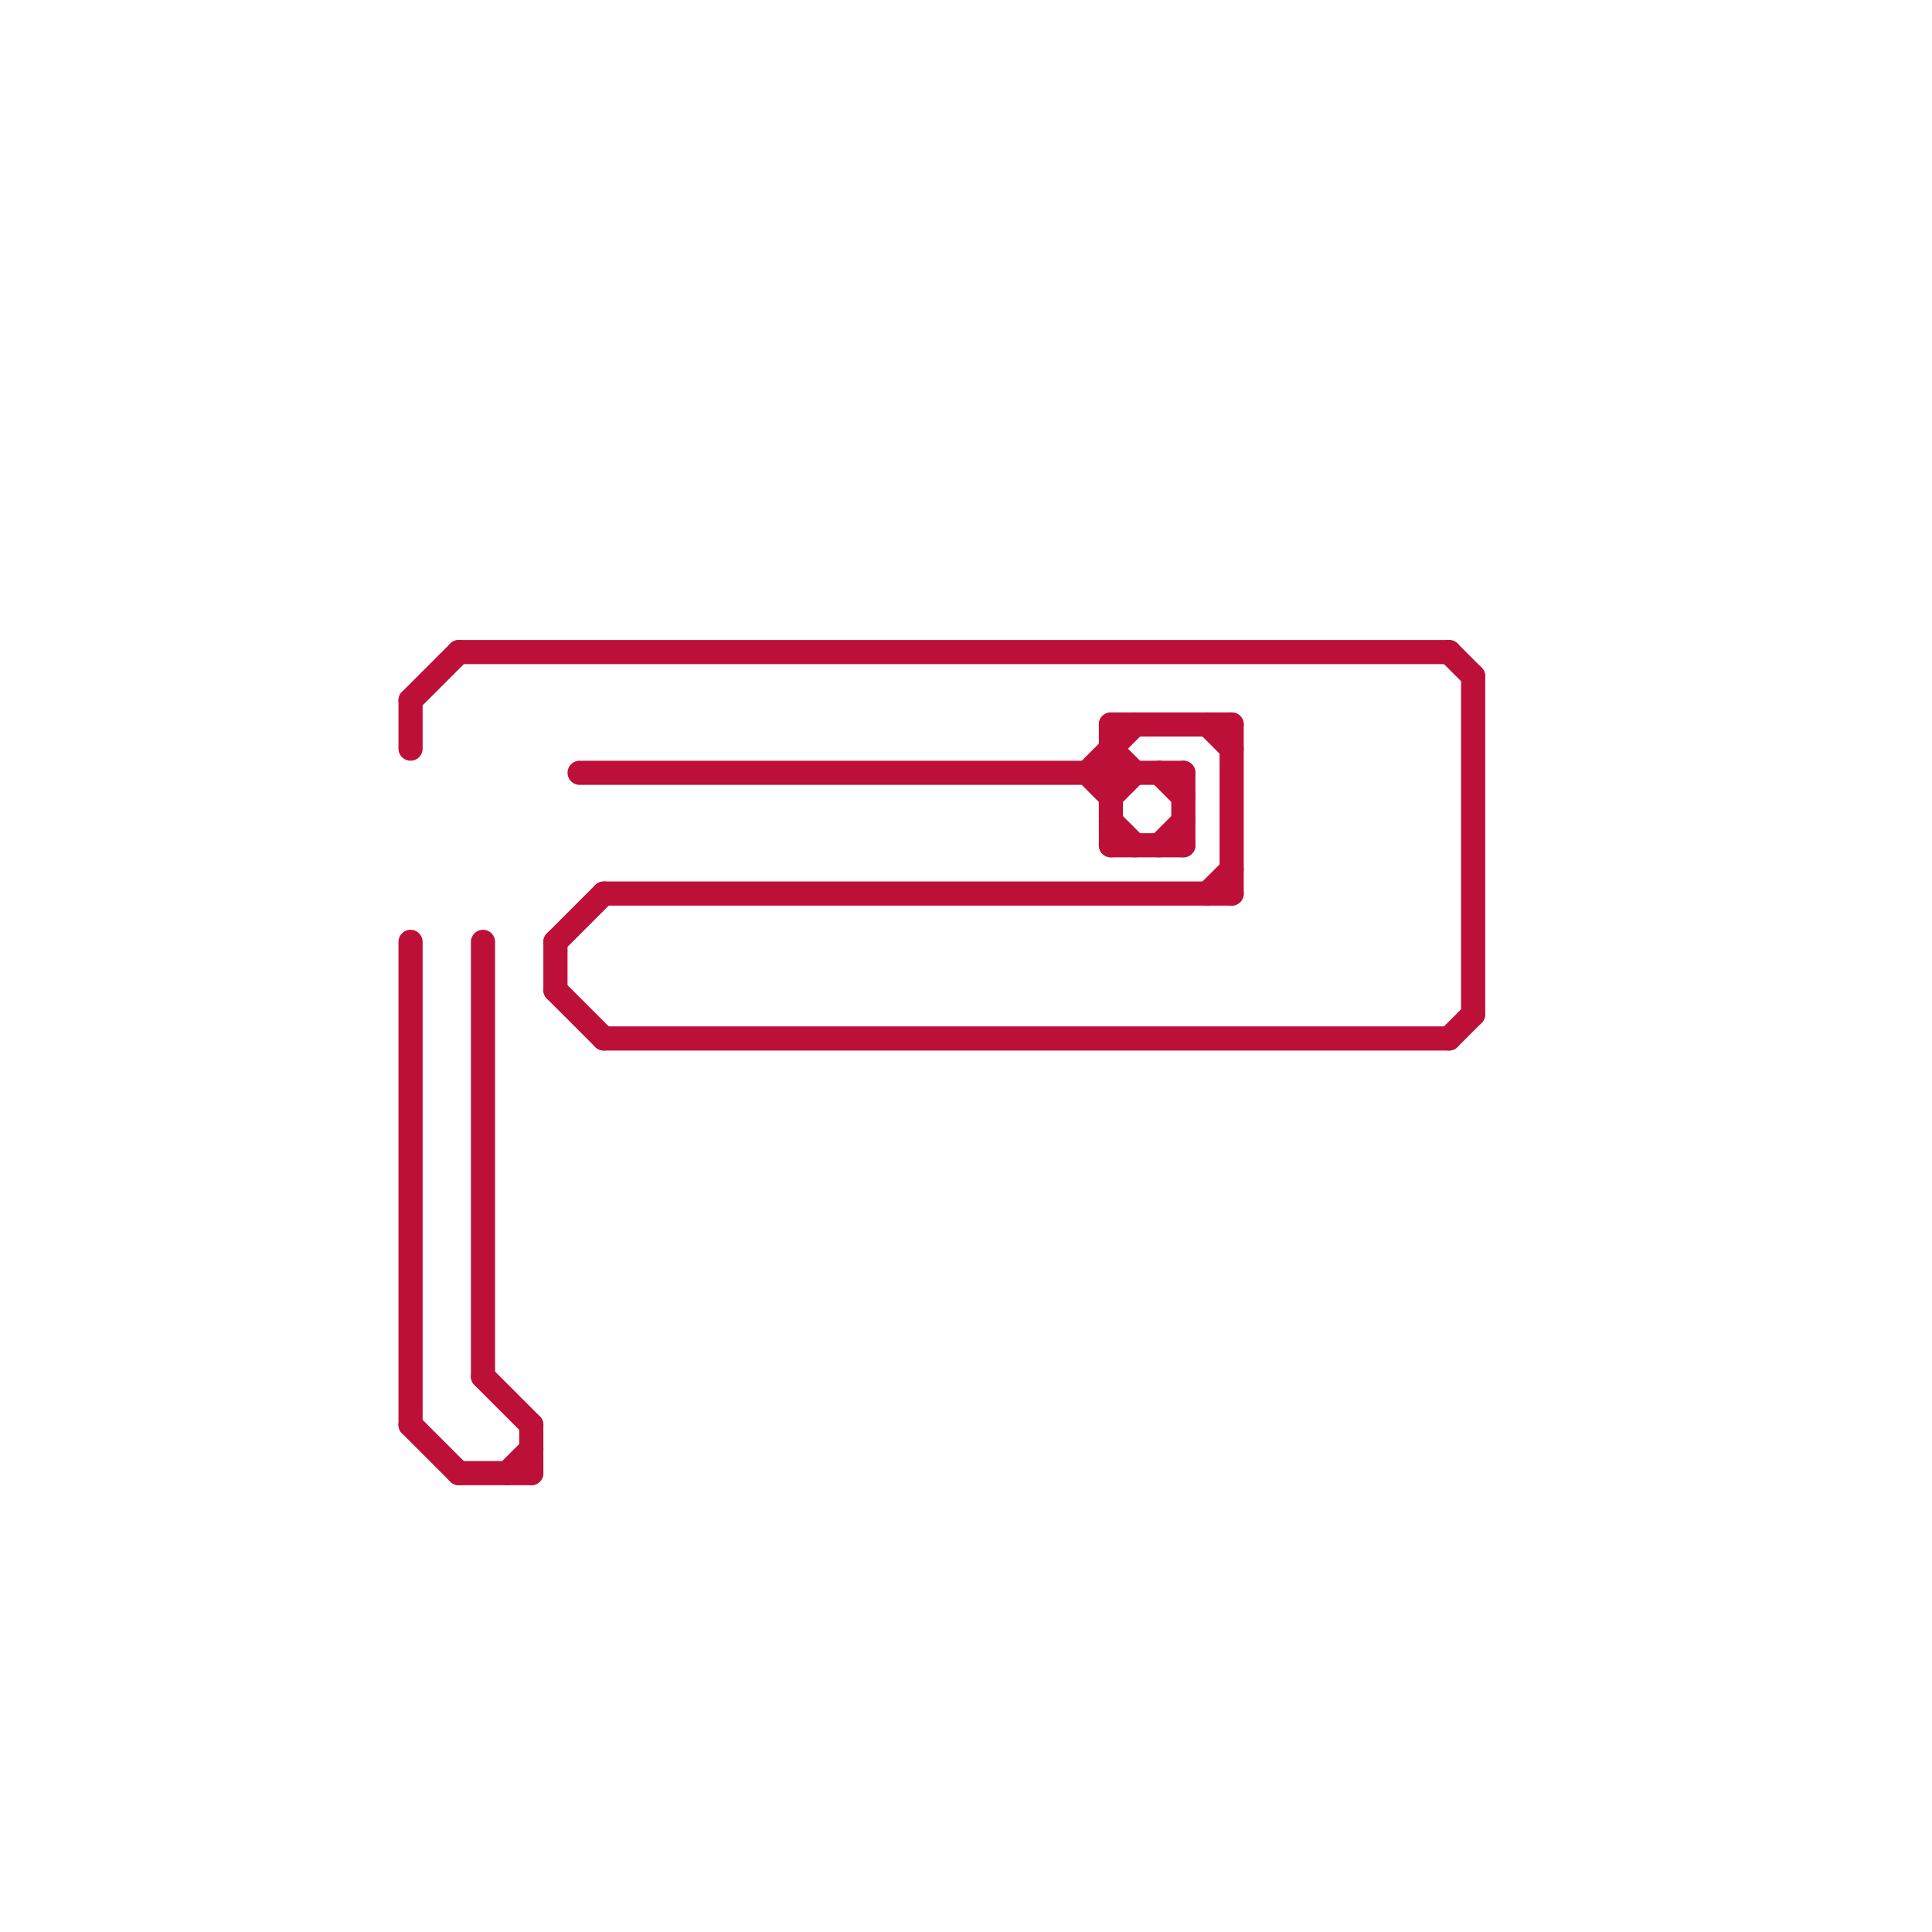 
<svg version="1.1" xmlns="http://www.w3.org/2000/svg" viewBox="0 0 80 80">
<style>text { font: 1px Helvetica; font-weight: 600; white-space: pre; dominant-baseline: central; } line { stroke-width: 1; fill: none; stroke-linecap: round; stroke-linejoin: round; } .c0 { stroke: #bd1038 }</style><defs><g id="wm-xf"><circle r="1.2" fill="#000"/><circle r="0.9" fill="#fff"/><circle r="0.6" fill="#000"/><circle r="0.3" fill="#fff"/></g><g id="wm"><circle r="0.6" fill="#000"/><circle r="0.3" fill="#fff"/></g></defs><line class="c0" x1="17" y1="29" x2="19" y2="27"/><line class="c0" x1="60" y1="27" x2="61" y2="28"/><line class="c0" x1="20" y1="57" x2="22" y2="59"/><line class="c0" x1="24" y1="32" x2="49" y2="32"/><line class="c0" x1="46" y1="30" x2="46" y2="35"/><line class="c0" x1="48" y1="35" x2="49" y2="34"/><line class="c0" x1="23" y1="39" x2="25" y2="37"/><line class="c0" x1="51" y1="30" x2="51" y2="37"/><line class="c0" x1="22" y1="59" x2="22" y2="61"/><line class="c0" x1="45" y1="32" x2="46" y2="33"/><line class="c0" x1="21" y1="61" x2="22" y2="60"/><line class="c0" x1="61" y1="28" x2="61" y2="42"/><line class="c0" x1="19" y1="61" x2="22" y2="61"/><line class="c0" x1="46" y1="34" x2="47" y2="35"/><line class="c0" x1="50" y1="30" x2="51" y2="31"/><line class="c0" x1="46" y1="30" x2="51" y2="30"/><line class="c0" x1="49" y1="32" x2="49" y2="35"/><line class="c0" x1="46" y1="33" x2="47" y2="32"/><line class="c0" x1="17" y1="29" x2="17" y2="31"/><line class="c0" x1="25" y1="43" x2="60" y2="43"/><line class="c0" x1="45" y1="32" x2="47" y2="30"/><line class="c0" x1="25" y1="37" x2="51" y2="37"/><line class="c0" x1="19" y1="27" x2="60" y2="27"/><line class="c0" x1="48" y1="32" x2="49" y2="33"/><line class="c0" x1="17" y1="39" x2="17" y2="59"/><line class="c0" x1="23" y1="39" x2="23" y2="41"/><line class="c0" x1="50" y1="37" x2="51" y2="36"/><line class="c0" x1="46" y1="35" x2="49" y2="35"/><line class="c0" x1="46" y1="31" x2="47" y2="32"/><line class="c0" x1="23" y1="41" x2="25" y2="43"/><line class="c0" x1="60" y1="43" x2="61" y2="42"/><line class="c0" x1="17" y1="59" x2="19" y2="61"/><line class="c0" x1="20" y1="39" x2="20" y2="57"/>
</svg>
